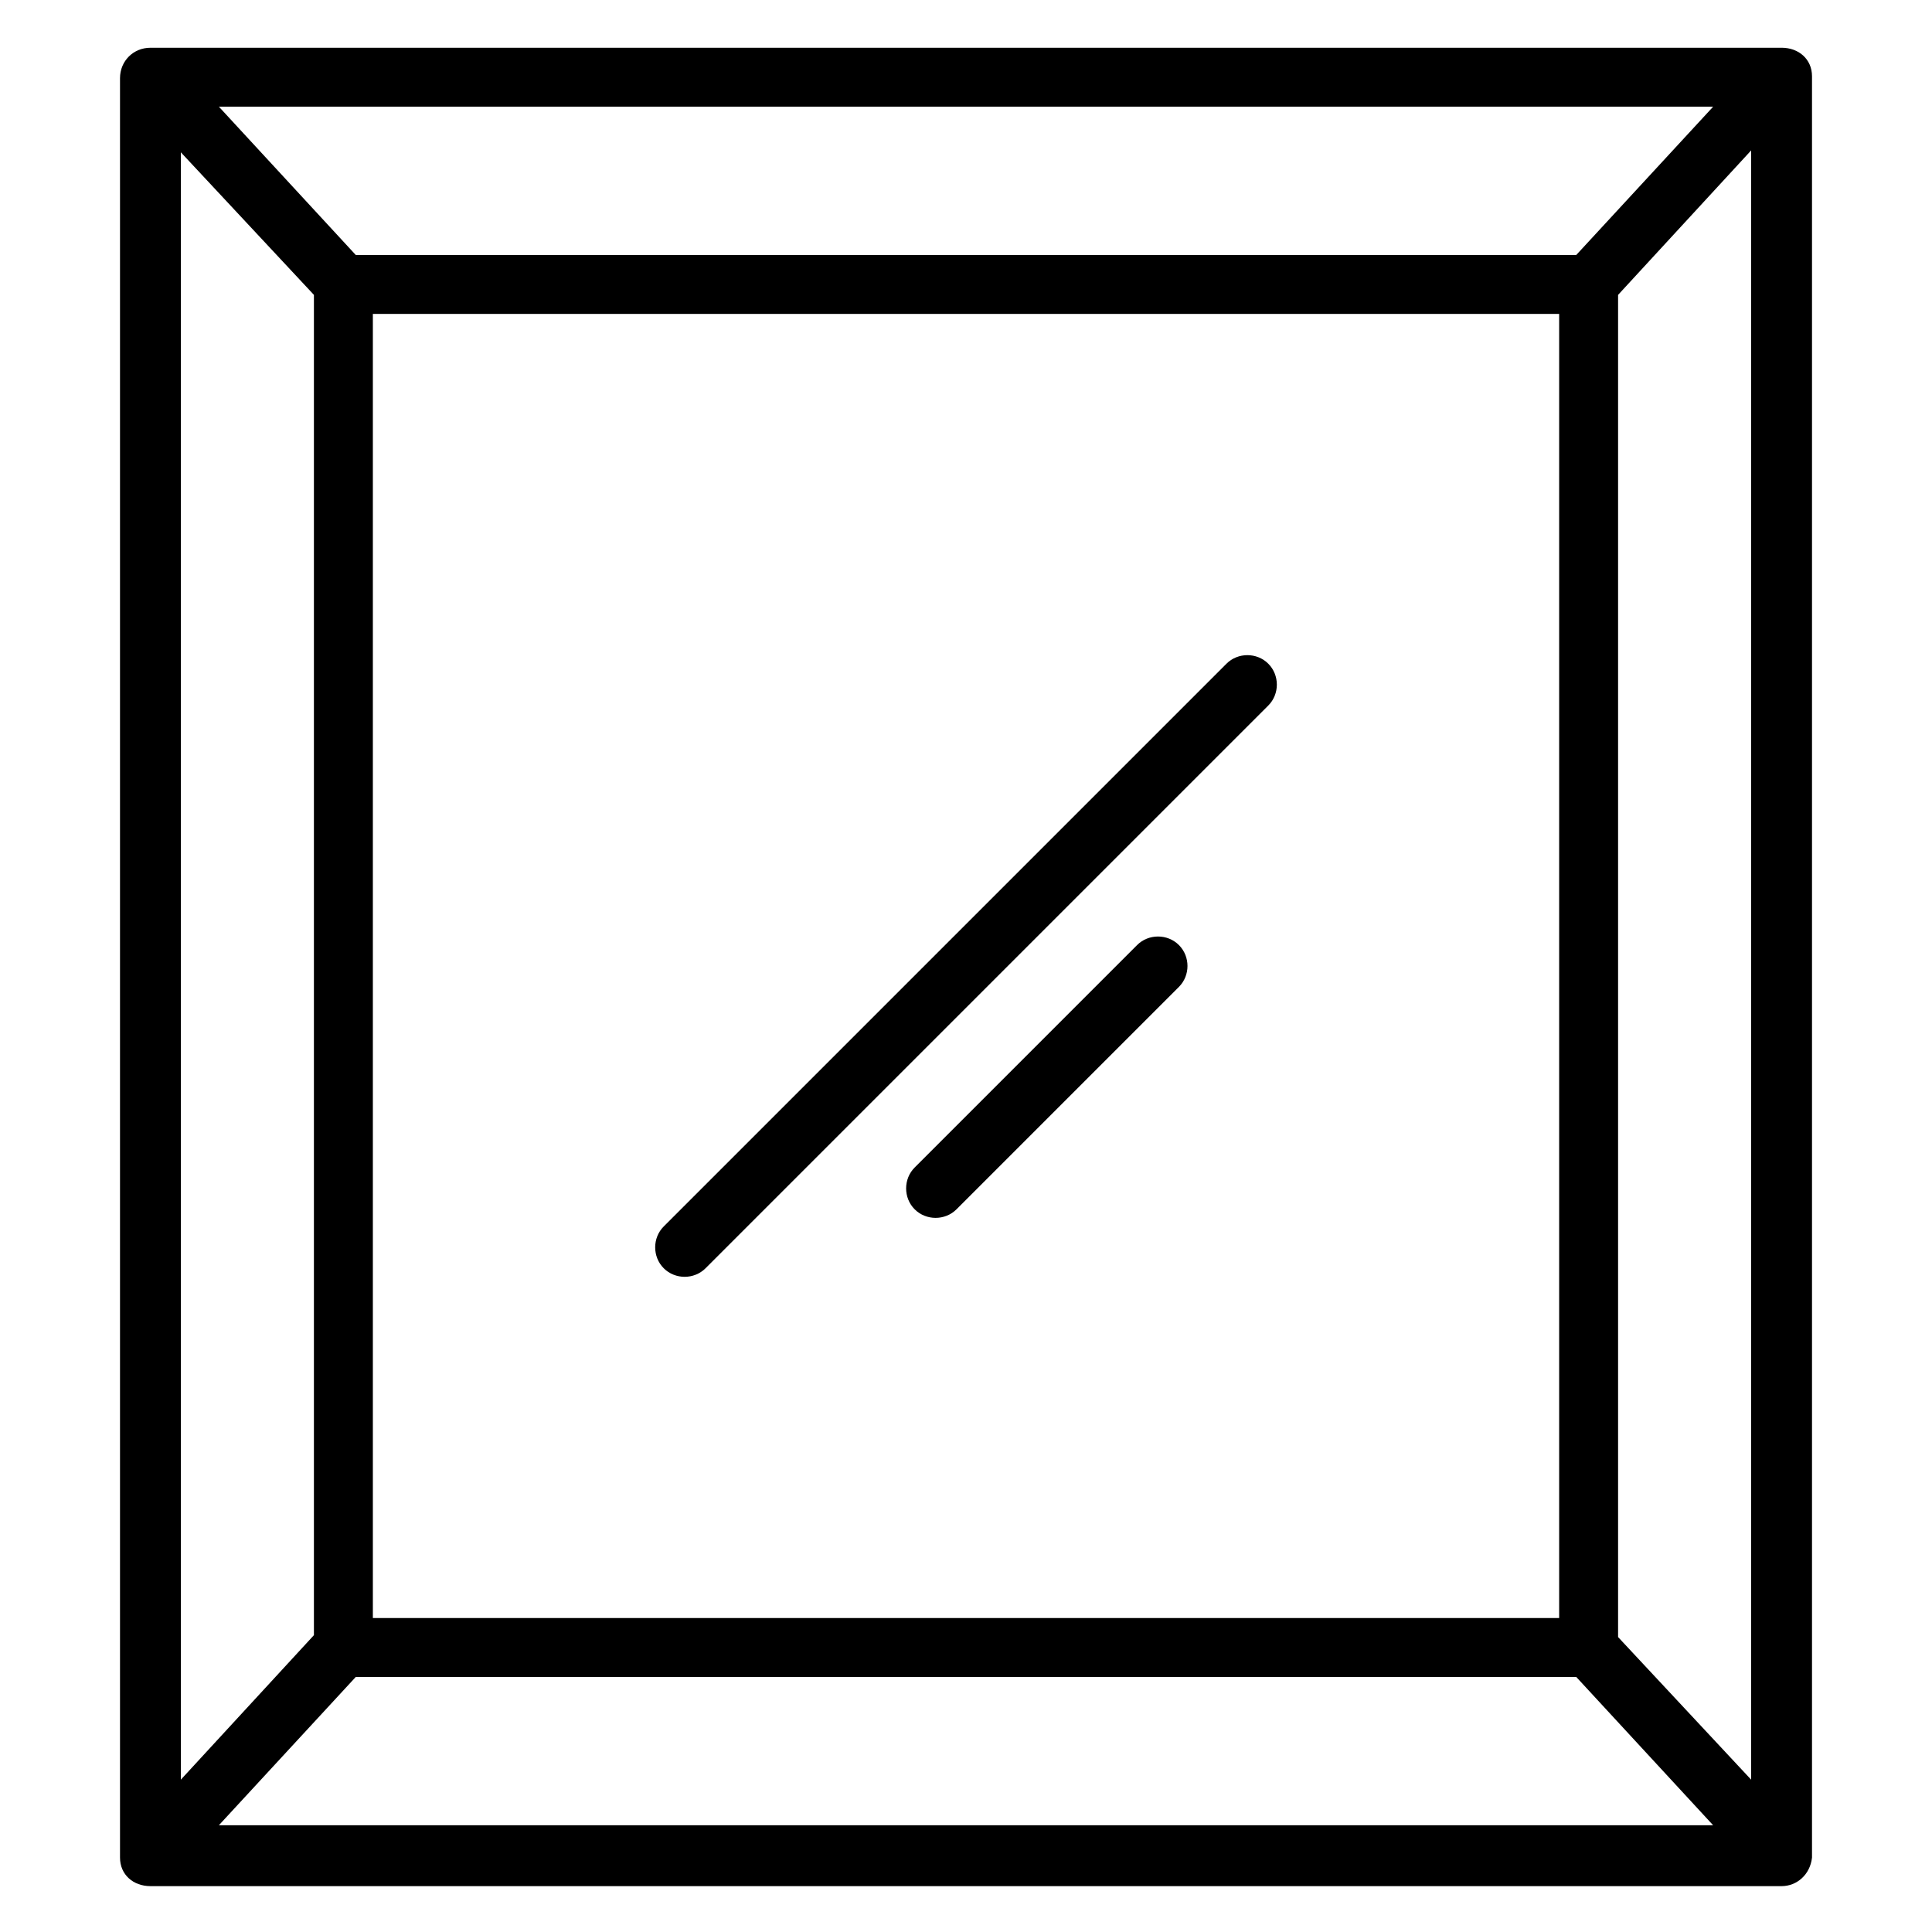 <?xml version="1.0" encoding="UTF-8"?>
<!-- Uploaded to: ICON Repo, www.svgrepo.com, Generator: ICON Repo Mixer Tools -->
<svg fill="#000000" width="800px" height="800px" version="1.1" viewBox="144 144 512 512" xmlns="http://www.w3.org/2000/svg">
 <path d="m624.2 164.21c0-4.535-3.527-7.559-8.062-7.559l-432.27 0.004c-4.535 0-8.062 3.527-8.062 8.062v471.57c0 4.535 3.527 7.559 8.062 7.559h432.27c4.031 0 7.559-3.023 8.062-7.559v-472.07zm-62.473 47.359h-323.45l-36.273-39.297h396zm-4.535 15.617v345.61h-314.38v-345.61zm-330-5.039v355.19l-35.266 38.289v-431.26zm11.086 366.27h323.45l36.273 39.297h-396zm334.53-10.578v-355.69l35.266-38.289v431.77zm-252.91-97.738c-3.023-3.023-3.023-8.062 0-11.082l149.13-149.13c3.023-3.023 8.062-3.023 11.082 0 3.023 3.023 3.023 8.062 0 11.082l-149.13 149.13c-3.023 3.023-8.062 3.023-11.082 0zm136.53-85.648c3.023 3.023 3.023 8.062 0 11.082l-58.945 58.945c-3.023 3.023-8.062 3.023-11.082 0-3.023-3.023-3.023-8.062 0-11.082l58.941-58.945c3.023-3.023 8.062-3.023 11.086 0z"/>
</svg>